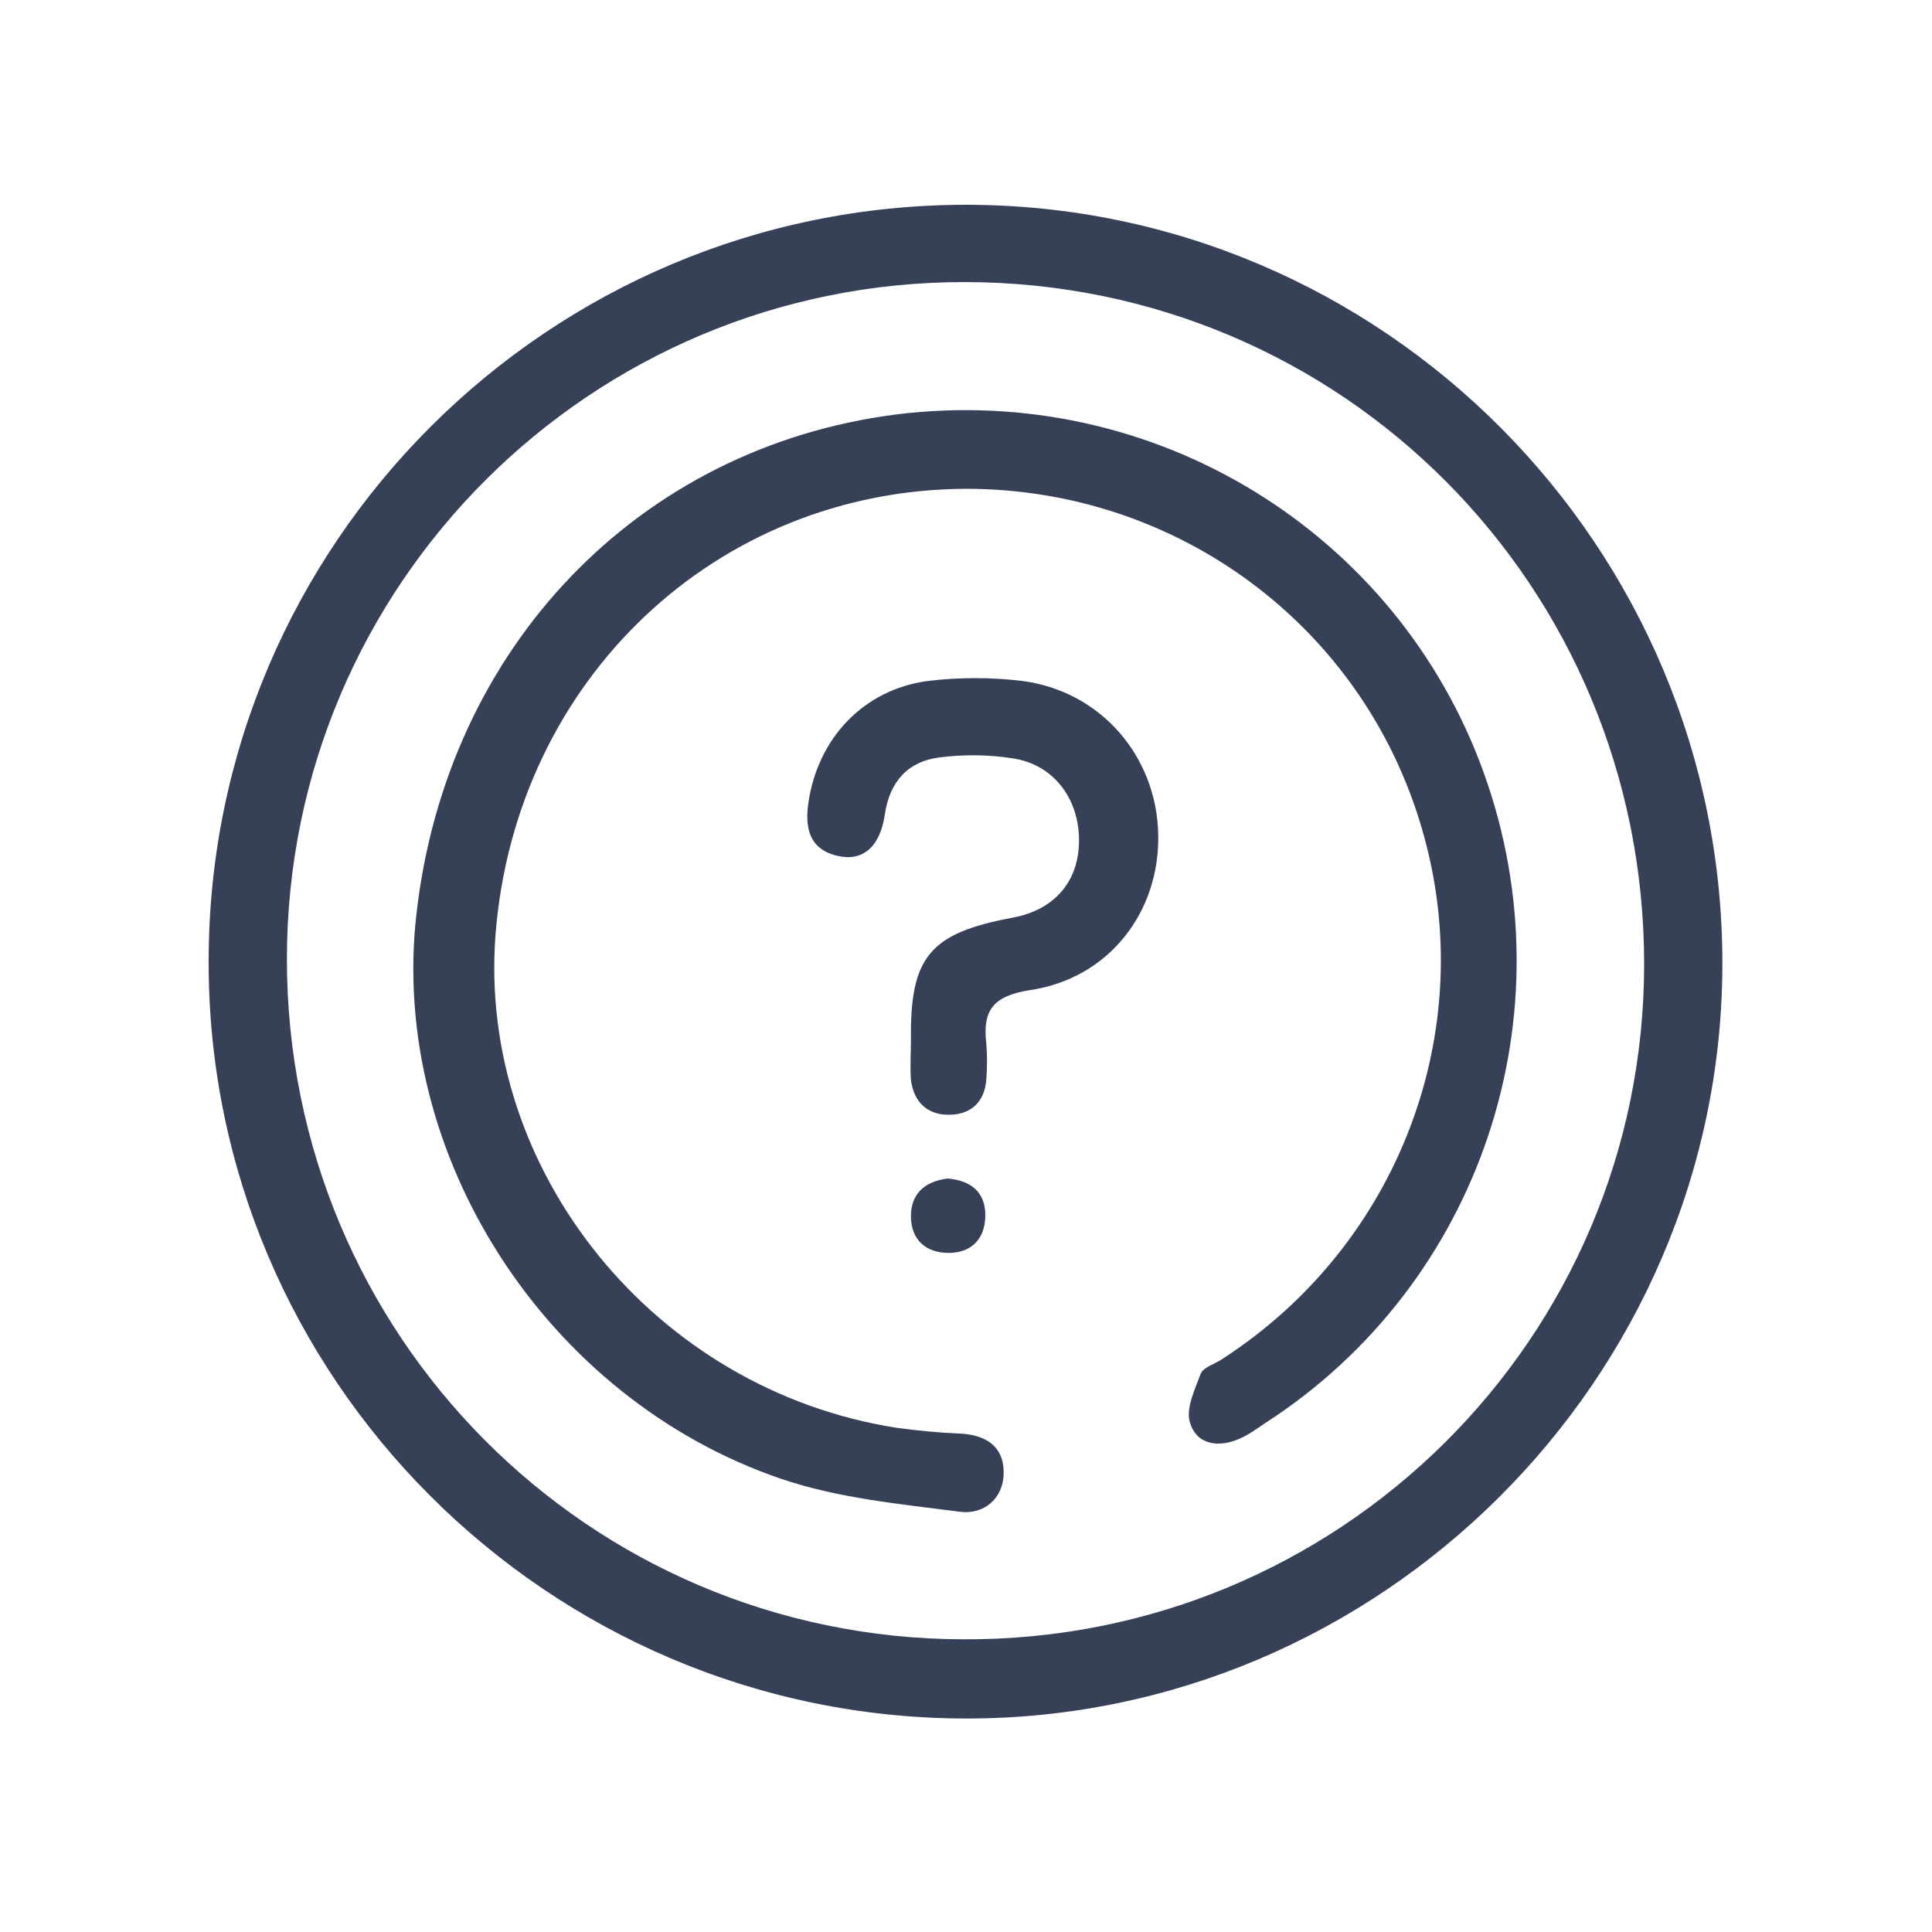 <?xml version="1.0" encoding="utf-8"?>
<!-- Generator: Adobe Illustrator 26.0.1, SVG Export Plug-In . SVG Version: 6.00 Build 0)  -->
<svg version="1.1" id="Capa_1" xmlns="http://www.w3.org/2000/svg" xmlns:xlink="http://www.w3.org/1999/xlink" x="0px" y="0px"
	 viewBox="0 0 200 200" style="enable-background:new 0 0 200 200;" xml:space="preserve">
<style type="text/css">
	.st0{fill:#364158;}
</style>
<path class="st0" d="M21.6,99.5c0-43.2,35.2-78.3,78.4-78.3c43.2,0,78.4,35.4,78.3,78.7c-0.1,42.9-35.5,78.1-78.4,78
	C56.7,177.8,21.5,142.6,21.6,99.5z M170.2,99.8c0-39.1-31.2-70.5-70.2-70.6c-38.8-0.1-70.3,31.3-70.3,70.1c0,38.9,31.2,70.3,70,70.4
	C138.6,169.9,170.2,138.6,170.2,99.8z"/>
<path class="st0" d="M100,50.6c-25.8,0.1-46.6,19.7-48.7,46.1c-1.9,24.5,16.5,47.2,41.5,51.1c2.1,0.3,4.3,0.5,6.5,0.6
	c2.7,0.1,4.6,1.3,4.6,4c0,2.8-2.1,4.4-4.5,4.1c-6.2-0.8-12.6-1.4-18.5-3.4c-24.4-8.3-40.6-33.6-37.8-58.4
	c3.1-27.7,23-48.4,49.7-51.8c26.6-3.3,51.8,12.1,60.8,37.1c9,25-0.3,52.9-22.6,67.3c-0.9,0.6-1.7,1.2-2.6,1.6
	c-2.2,1-4.5,0.7-5.2-1.6c-0.5-1.4,0.5-3.5,1.1-5.1c0.3-0.7,1.5-1,2.2-1.5c18.3-11.8,26.8-34.1,20.7-54.9
	C141.1,64.8,121.9,50.6,100,50.6z"/>
<path class="st0" d="M94.3,107.6c-0.1-8.6,2-11,10.5-12.6c4.4-0.8,6.9-3.8,6.9-8c0-4.4-2.7-7.9-6.9-8.5c-2.5-0.4-5.1-0.4-7.5-0.1
	c-3.3,0.4-5.2,2.5-5.7,5.9c-0.5,3.4-2.3,4.9-4.9,4.3c-3-0.7-3.4-3-3-5.6c1-6.6,5.7-11.6,12.3-12.5c3.2-0.4,6.7-0.4,9.9,0
	c8.1,1.1,13.8,7.8,14,15.8c0.2,8.1-5.1,15-13.3,16.2c-3.8,0.6-4.9,2.1-4.5,5.5c0.1,1.2,0.1,2.5,0,3.8c-0.2,2.3-1.6,3.6-3.9,3.6
	c-2.2,0-3.6-1.3-3.9-3.6C94.2,110.4,94.3,109,94.3,107.6z"/>
<path class="st0" d="M98.1,122c2.4,0.2,3.9,1.4,3.9,3.8c0,2.4-1.4,3.9-3.8,3.9c-2.4,0-3.9-1.4-3.9-3.8
	C94.3,123.6,95.7,122.3,98.1,122z"/>
</svg>

